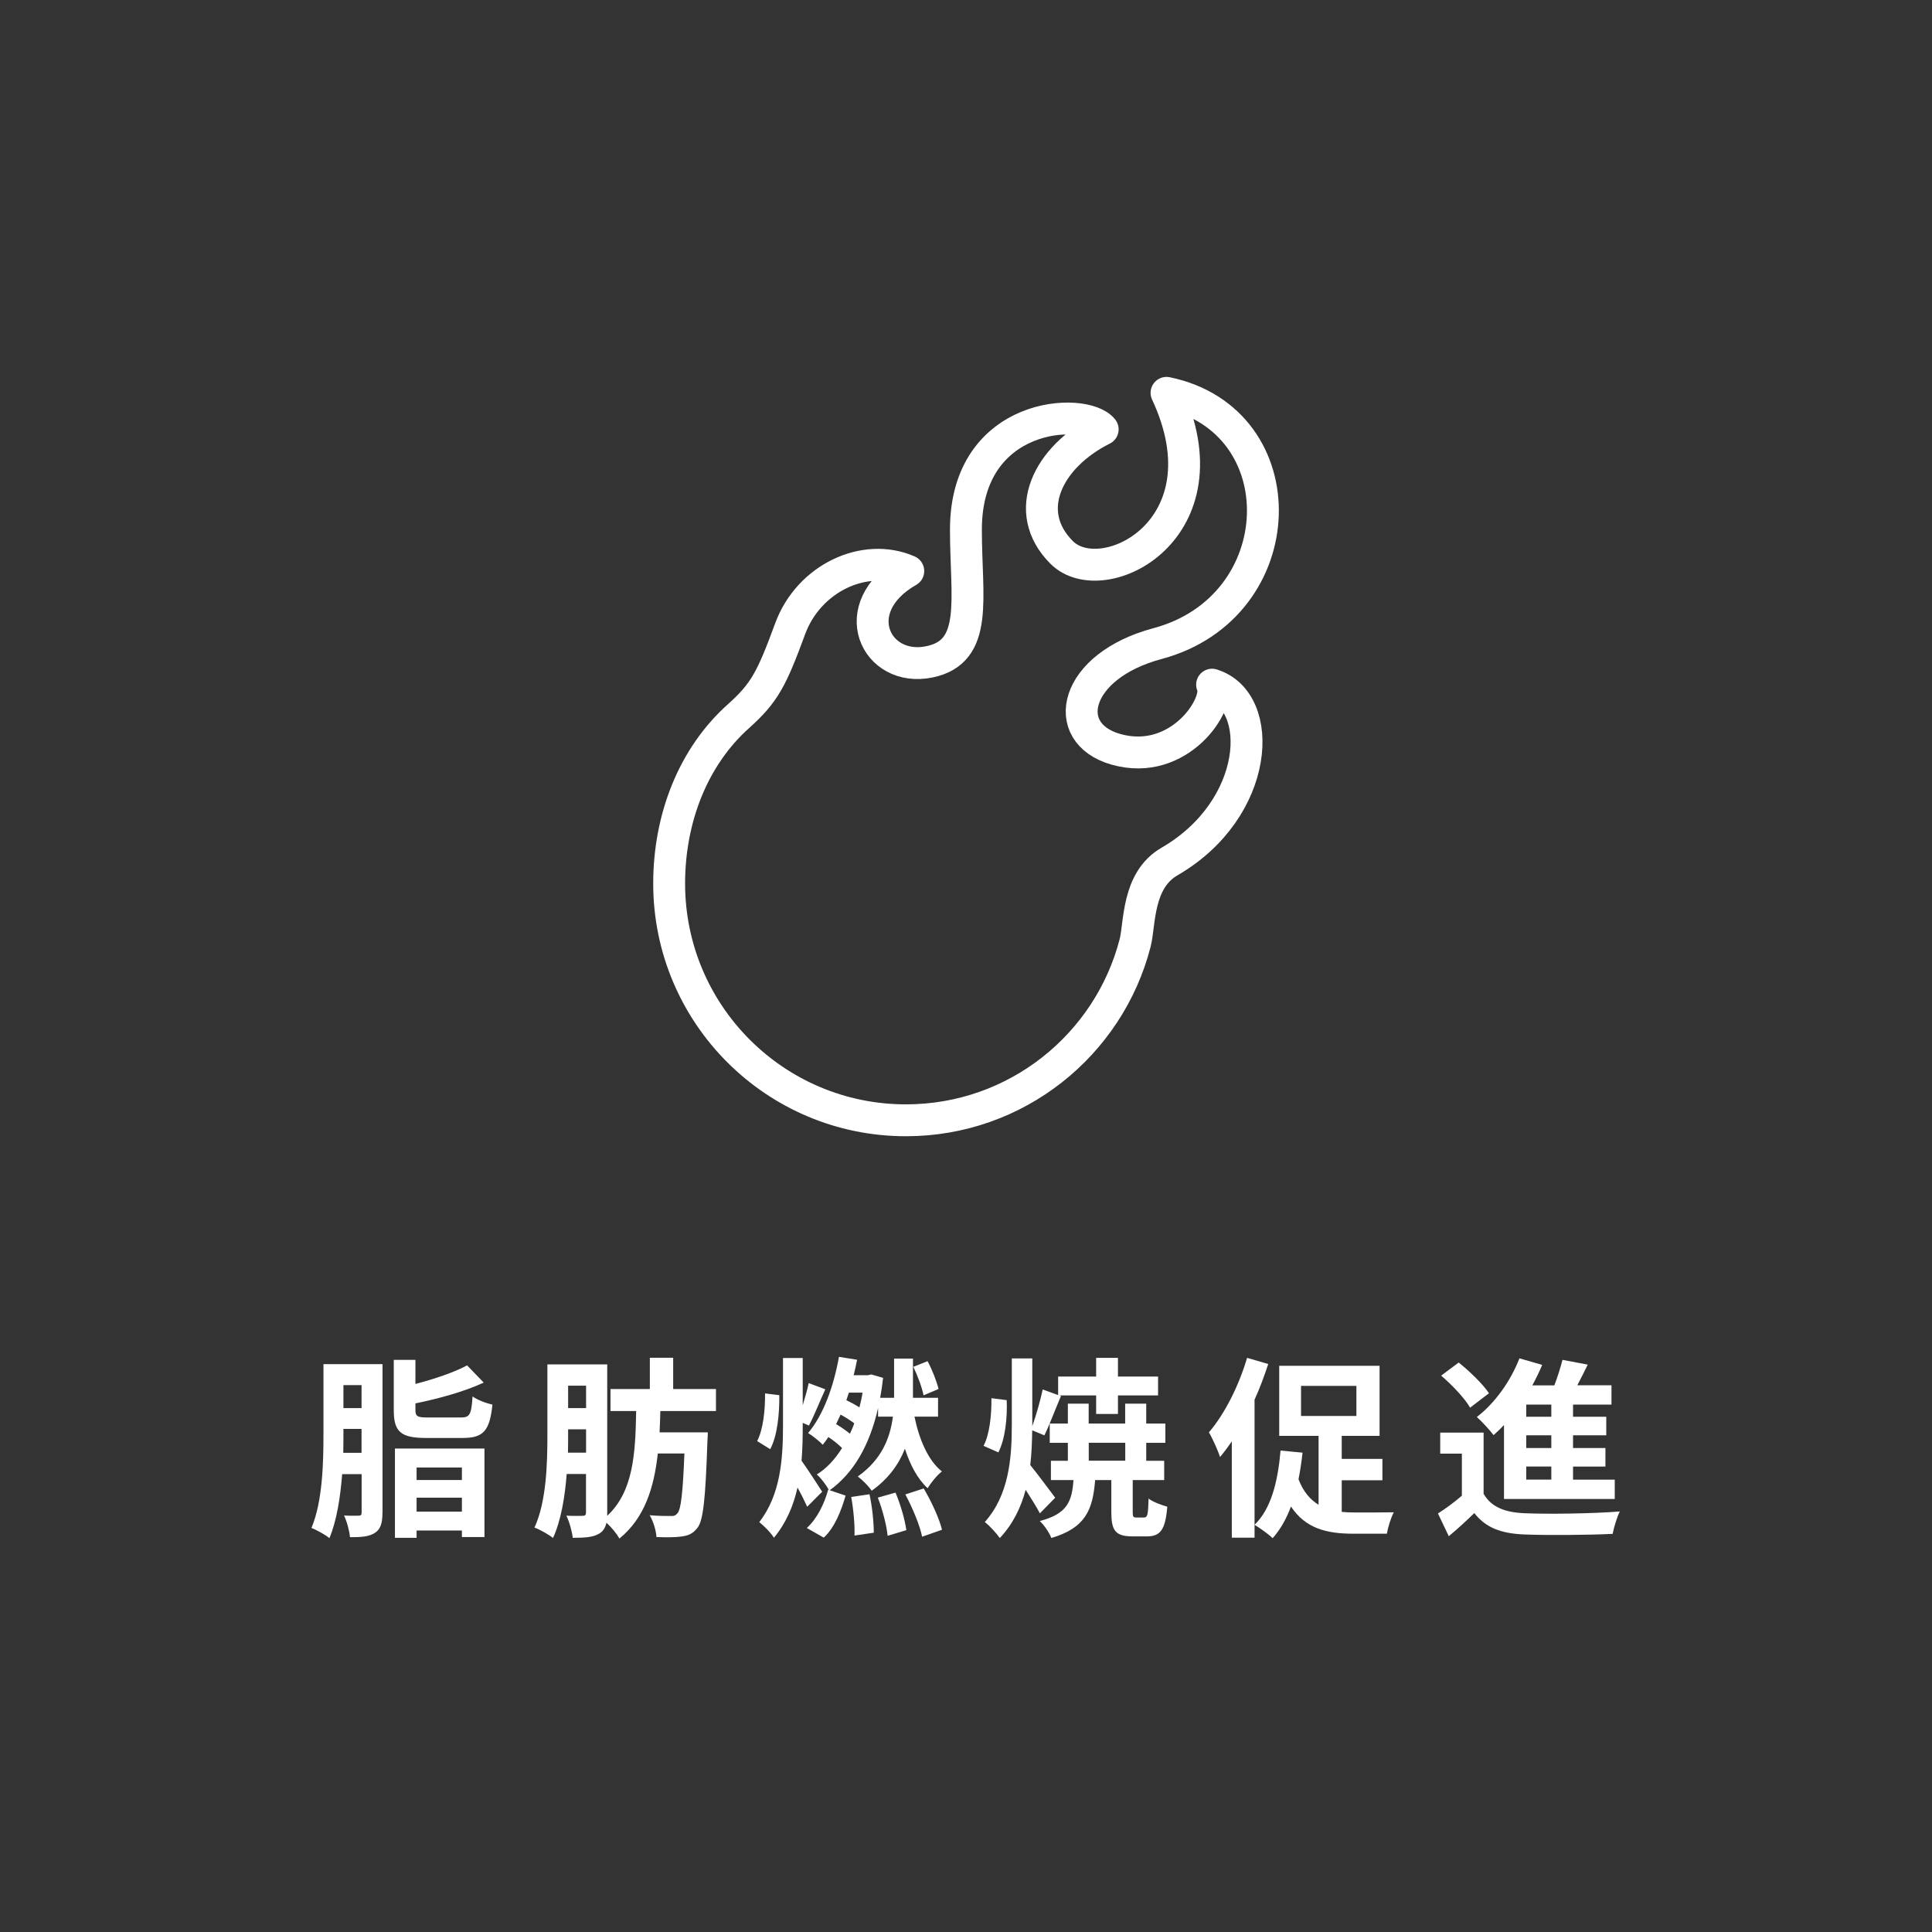 <?xml version="1.0" encoding="UTF-8"?>
<svg id="_レイヤー_2" data-name="レイヤー_2" xmlns="http://www.w3.org/2000/svg" viewBox="0 0 230.26 230.26">
  <rect x="0" y="0" width="230.26" height="230.26" fill="#333333" stroke="none"/>
  <defs>
    <style>
      .cls-1, .cls-2 {
        fill: none;
      }

      .cls-3 {
        fill: #fff;
      }

      .cls-2 {
        stroke: #fff;
        stroke-linecap: round;
        stroke-linejoin: round;
        stroke-width: 3.8px;
      }
    </style>
  </defs>
  <g id="_デザイン" data-name="デザイン">
    <g>
      <circle class="cls-1" cx="115.13" cy="115.13" r="115.13"/>
      <g>
        <path class="cls-3" d="M45.58,180.3c0,1.2-.21,1.95-.9,2.39-.67.44-1.59.53-2.97.51-.05-.69-.37-1.89-.71-2.58.76.05,1.49.02,1.75.02s.35-.09.35-.37v-4.58h-2.32c-.21,2.69-.64,5.54-1.52,7.63-.48-.41-1.56-.99-2.14-1.22,1.33-3.15,1.43-7.77,1.43-11.15v-8.37h7.04v17.71ZM43.09,173.15v-2.85h-2.16v.64c0,.69,0,1.43-.02,2.21h2.18ZM40.93,165.08v2.74h2.16v-2.74h-2.16ZM50.77,171.38c-3.06,0-3.84-.78-3.84-3.33v-5.98h2.58v2.87c2.32-.6,4.65-1.4,6.16-2.21l1.98,2.05c-2.32,1.08-5.36,1.91-8.14,2.48v.76c0,.8.23.92,1.52.92h3.89c1.06,0,1.26-.32,1.4-2.51.55.41,1.66.83,2.37.97-.32,3.15-1.1,3.98-3.54,3.98h-4.37ZM47.07,172.64h10.67v10.55h-2.69v-.78h-5.4v.87h-2.58v-10.65ZM49.65,174.9v1.49h5.4v-1.49h-5.4ZM55.05,180.16v-1.66h-5.4v1.66h5.4Z"/>
        <path class="cls-3" d="M78.7,168.18c-.02.85-.05,1.7-.09,2.53h5.75s-.02.76-.05,1.1c-.23,6.78-.48,9.41-1.2,10.3-.53.67-1.06.9-1.86,1.01-.69.11-1.84.11-3.01.07-.05-.78-.37-1.86-.81-2.6,1.06.09,2.02.09,2.51.09.37.02.57-.05.8-.32.41-.44.64-2.37.83-7.13h-3.17c-.46,4.14-1.59,7.7-4.58,10.14-.32-.6-.94-1.33-1.54-1.89-.14.6-.39,1.01-.85,1.29-.71.44-1.7.51-3.17.51-.07-.71-.41-1.95-.76-2.64.83.05,1.68.02,1.95.02s.39-.09.39-.41v-4.58h-2.3c-.21,2.71-.67,5.54-1.63,7.63-.48-.39-1.56-1.01-2.21-1.24,1.45-3.15,1.54-7.77,1.54-11.13v-8.32h7.13v18.05c3.1-2.9,3.36-7.33,3.45-12.49h-3.06v-2.62h4.69v-3.73h2.78v3.73h5.1v2.62h-6.65ZM69.85,173.13v-2.78h-2.14v.6c0,.69,0,1.43-.02,2.18h2.16ZM67.71,165.15v2.67h2.14v-2.67h-2.14Z"/>
        <path class="cls-3" d="M90.24,171.75c.69-1.31.97-3.63.94-5.68l1.7.21c.02,2.28-.23,4.81-1.08,6.44l-1.56-.97ZM96.2,179.57c-.28-.62-.69-1.45-1.15-2.28-.48,2.14-1.33,4.19-2.81,5.98-.37-.6-1.22-1.45-1.75-1.86,2.55-3.27,2.83-7.56,2.83-11.54v-8.02h2.35v5.63c.28-.92.55-1.86.71-2.64l1.98.74c-.67,1.47-1.36,3.22-1.95,4.32l-.74-.32v.3c0,1.38-.02,2.81-.14,4.21.69.97,2.12,3.15,2.46,3.7l-1.79,1.79ZM104.66,167.77c-1.03,4.58-2.99,7.84-5.77,9.84l1.89.64c-.53,1.82-1.29,3.79-2.6,5.01l-2.02-1.15c1.24-1.13,2.09-2.9,2.55-4.58l.07.02c-.34-.6-.97-1.43-1.43-1.82,1.15-.71,2.16-1.79,3.01-3.15-.44-.44-1.04-.92-1.63-1.31-.21.32-.44.62-.67.92-.34-.37-1.24-1.1-1.75-1.4,1.82-2.14,3.04-5.52,3.68-9.08l2.16.35c-.12.62-.25,1.24-.41,1.84h1.7l.41-.09,1.4.41c-.09.83-.21,1.61-.35,2.37h1.66v-4.67h2.25v4.67h2.99v2.25h-2.81c.55,2.69,1.63,5.24,3.27,6.53-.57.44-1.33,1.36-1.7,2-1.2-1.1-2.09-2.78-2.71-4.71-.71,1.82-1.93,3.56-3.96,5.01-.34-.53-1.15-1.33-1.66-1.7,2.87-2.02,3.86-4.62,4.19-7.13h-1.77v-1.08ZM101.3,170.87c.18-.39.37-.81.51-1.24-.46-.34-1.06-.74-1.63-1.03-.18.39-.35.76-.53,1.13.57.34,1.17.76,1.66,1.15ZM101.17,165.98c-.09.3-.21.6-.3.9.53.25,1.08.55,1.56.85.14-.55.28-1.15.37-1.75h-1.63ZM103.63,178.09c.32,1.47.51,3.33.51,4.58l-2.3.34c.05-1.22-.12-3.13-.39-4.6l2.18-.32ZM106.73,177.89c.6,1.43,1.13,3.27,1.29,4.48l-2.23.67c-.12-1.22-.6-3.1-1.17-4.55l2.12-.6ZM110.09,177.4c.92,1.54,1.86,3.59,2.18,4.92l-2.37.83c-.25-1.29-1.13-3.43-2-5.04l2.18-.71ZM110.07,166.3c-.18-.94-.71-2.35-1.22-3.4l1.7-.67c.57,1.06,1.08,2.39,1.31,3.31l-1.79.76Z"/>
        <path class="cls-3" d="M117.22,172.32c.71-1.31.97-3.66.94-5.68l1.82.23c.09,2.14-.18,4.62-.99,6.23l-1.77-.78ZM123.94,180.37c-.39-.74-1.06-1.82-1.7-2.81-.55,2.07-1.49,4.05-3.08,5.75-.39-.57-1.24-1.49-1.79-1.91,2.87-3.22,3.22-7.56,3.22-11.57v-7.93h2.44v8.07c.46-1.29.97-3.08,1.24-4.37l1.84.67v-2.21h4.53v-2.23h2.6v2.23h4.78v2.25h-4.78v2.21h-2.6v-2.21h-4.37l.18.07c-.69,1.61-1.4,3.52-1.98,4.69l-1.45-.6c-.02,1.38-.07,2.76-.23,4.14.78.94,2.53,3.31,2.97,3.89l-1.82,1.86ZM136.38,180.85c.37,0,.46-.3.51-2.25.48.39,1.54.78,2.23.97-.23,2.81-.85,3.54-2.46,3.54h-1.68c-2.09,0-2.53-.74-2.53-2.92v-3.79h-1.93c-.28,3.52-1.13,5.7-5.22,6.9-.23-.62-.87-1.56-1.38-2.02,3.27-.85,3.84-2.32,4.02-4.88h-2.69v-2.3h2.02v-2.14h-2.16v-2.3h2.16v-2.37h2.48v2.37h4.35v-2.37h2.51v2.37h2.28v2.3h-2.28v2.14h2.14v2.3h-3.75v3.77c0,.6.05.69.44.69h.94ZM129.76,174.09h4.35v-2.14h-4.35v2.14Z"/>
        <path class="cls-3" d="M151.15,162.57c-.46,1.4-.99,2.85-1.63,4.25v16.44h-2.71v-11.47c-.46.67-.94,1.31-1.4,1.86-.21-.67-.9-2.23-1.33-2.94,1.86-2.16,3.56-5.52,4.55-8.88l2.53.74ZM159.91,180.19c.51.05,1.03.07,1.59.07.83,0,3.56,0,4.62-.02-.34.6-.71,1.82-.83,2.55h-4c-3.22,0-5.7-.64-7.43-3.24-.55,1.49-1.29,2.78-2.18,3.77-.46-.44-1.56-1.24-2.16-1.59,1.98-1.91,2.78-5.15,3.1-8.85l2.62.25c-.12,1.1-.28,2.16-.48,3.17.57,1.49,1.4,2.44,2.39,3.04v-8.21h-4.69v-8.35h11.96v8.35h-4.51v2.74h4.85v2.55h-4.85v3.77ZM155.06,168.76h6.6v-3.59h-6.6v3.59Z"/>
        <path class="cls-3" d="M176.84,178.07c.9,1.54,2.51,2.18,4.85,2.28,2.76.12,8.19.05,11.36-.21-.32.64-.71,1.91-.85,2.67-2.85.14-7.73.18-10.53.07-2.74-.11-4.58-.78-5.96-2.55-.92.9-1.86,1.77-3.04,2.76l-1.29-2.71c.9-.57,1.93-1.33,2.85-2.12v-5.01h-2.58v-2.51h5.17v7.34ZM175.21,167.77c-.64-1.13-2.16-2.71-3.45-3.82l2.09-1.56c1.29,1.03,2.87,2.55,3.61,3.66l-2.25,1.72ZM179.25,169.84c-.41.44-.83.83-1.24,1.2-.41-.55-1.43-1.66-2-2.16,2.12-1.61,4.02-4.25,5.08-6.99l2.71.78c-.34.83-.74,1.63-1.17,2.44h2.62c.39-1.01.74-2.14.97-3.04l3.01.57c-.41.83-.83,1.68-1.24,2.46h4.07v2.3h-4.58v1.45h3.96v2.21h-3.96v1.52h3.86v2.21h-3.86v1.56h4.97v2.3h-13.2v-8.81ZM184.89,167.4h-2.99v1.45h2.99v-1.45ZM184.89,171.06h-2.99v1.52h2.99v-1.52ZM184.89,174.78h-2.99v1.56h2.99v-1.56Z"/>
      </g>
      <path class="cls-2" d="M144.46,81.6c1.09,2.17-3.87,9.87-11.48,7.7-6.81-1.95-5-9.93,4.96-12.59,16.3-4.35,16.85-26.63,1.09-29.89,7.61,16.3-7.61,23.91-12.5,19.02-4.89-4.89-1.63-11.41,4.89-14.67-2.17-2.72-16.3-2.17-16.3,11.95,0,8.22,1.57,14.54-4.35,15.76-6.43,1.33-10.12-6.48-2.52-10.82-5.16-2.27-11.85.81-14.08,6.88-2.21,6.02-3.08,7.66-6.15,10.41-5.39,4.81-8.27,12.15-8.27,19.95,0,15.58,12.63,28.22,28.22,28.22,13.15,0,24.19-8.99,27.32-21.15.58-2.26.21-7.45,4.09-9.69,10.82-6.26,11.49-19.1,5.09-21.07Z"/>
    </g>
  </g>
</svg>